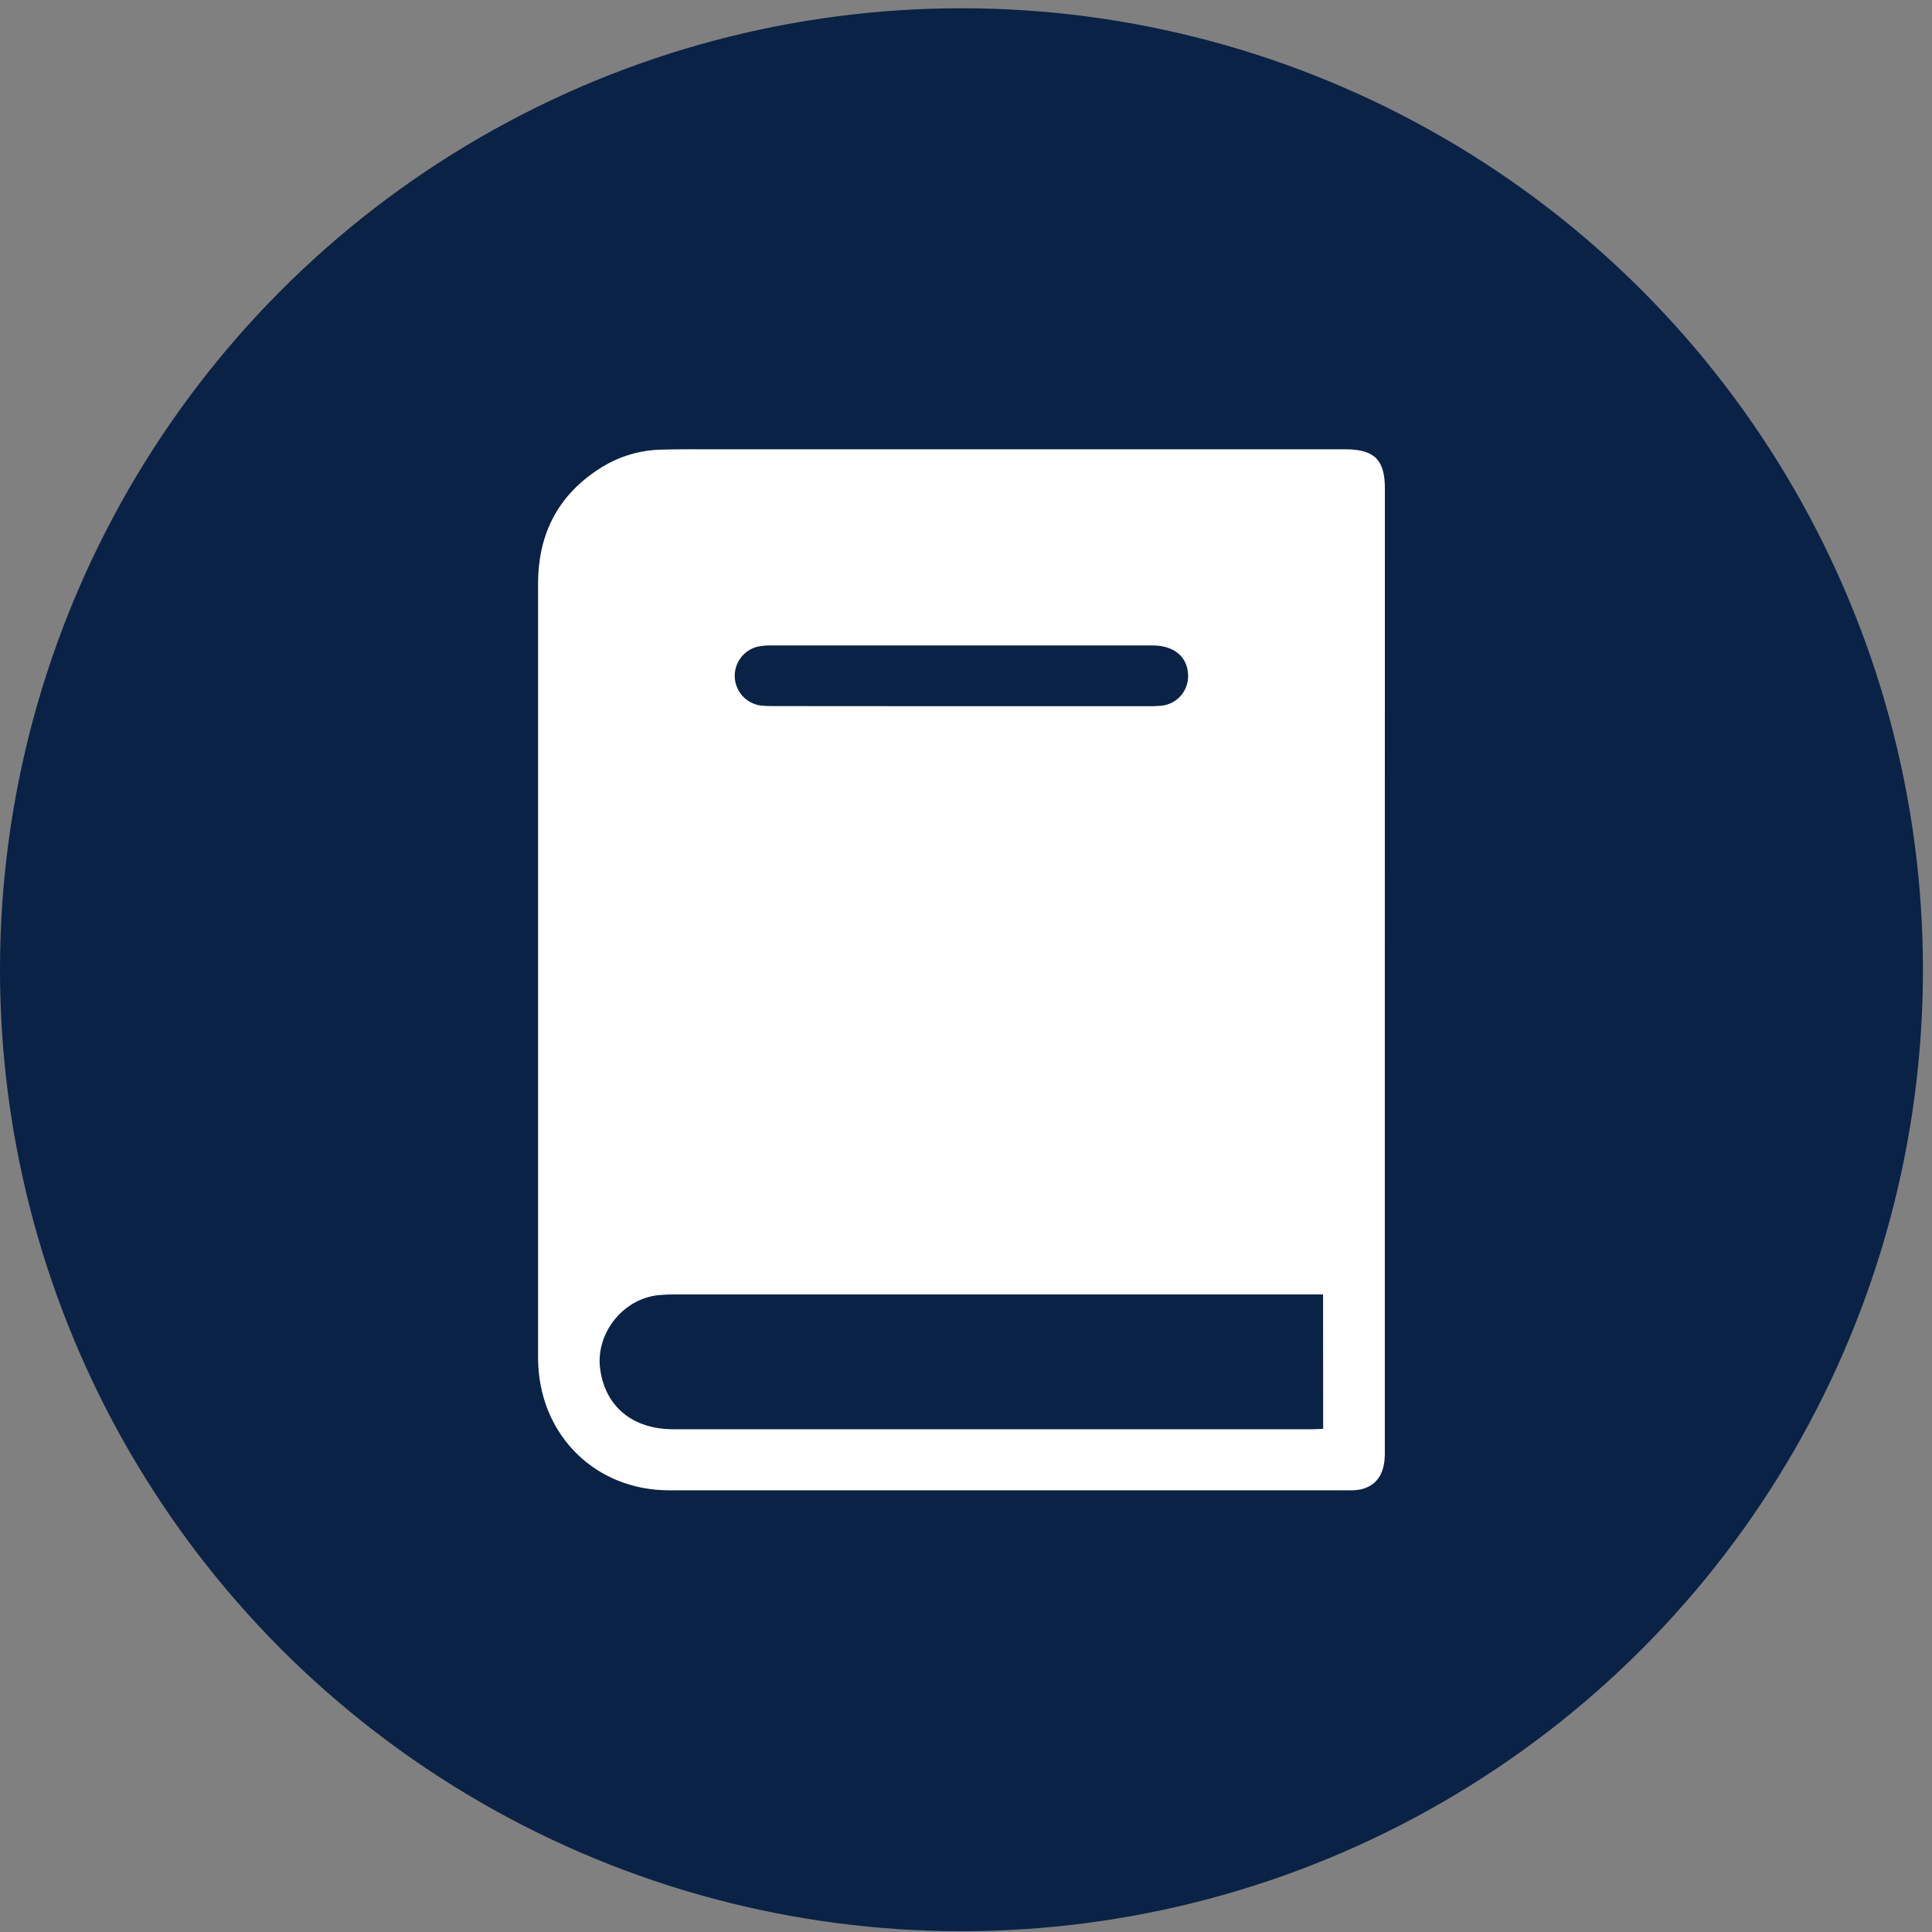 <?xml version="1.0" encoding="utf-8"?>
<svg xmlns="http://www.w3.org/2000/svg" width="128" height="128" viewBox="0 0 128 128" fill="none">
<rect x="0" y="0" width="128" height="128" fill="#808080" stroke="none"/>
<g clip-path="url(#clip0_14095_21206)">
<circle cx="63.7" cy="64.247" r="63.7" fill="#0A2246"/>
<path d="M91.748 64.268C91.748 74.947 91.748 85.626 91.748 96.305C91.748 97.614 91.235 98.399 90.207 98.664C89.957 98.719 89.702 98.743 89.446 98.736C74.4 98.736 59.355 98.736 44.31 98.736C39.529 98.729 35.896 95.218 35.661 90.44C35.651 90.225 35.648 90.011 35.648 89.798C35.648 72.761 35.648 55.724 35.648 38.687C35.647 35.317 37.02 32.699 39.918 30.924C41.095 30.209 42.44 29.818 43.817 29.79C45.022 29.754 46.215 29.768 47.413 29.768H89.149C91.048 29.768 91.752 30.466 91.752 32.353C91.751 42.992 91.75 53.631 91.748 64.268ZM87.657 85.759H86.809C72.798 85.759 58.786 85.759 44.773 85.759C44.387 85.755 44.001 85.771 43.617 85.807C41.253 86.055 39.439 88.366 39.764 90.71C40.103 93.193 41.913 94.691 44.603 94.691C58.723 94.691 72.843 94.691 86.961 94.691C87.191 94.691 87.421 94.671 87.662 94.661L87.657 85.759ZM63.664 46.788C67.794 46.788 71.924 46.788 76.054 46.788C76.354 46.794 76.654 46.783 76.953 46.756C77.46 46.703 77.927 46.456 78.254 46.066C78.582 45.675 78.746 45.173 78.711 44.665C78.652 43.487 77.762 42.762 76.347 42.762C67.915 42.762 59.482 42.762 51.048 42.762C50.749 42.757 50.451 42.787 50.158 42.852C49.716 42.968 49.327 43.234 49.058 43.605C48.789 43.975 48.656 44.427 48.681 44.884C48.706 45.341 48.889 45.775 49.197 46.114C49.506 46.452 49.921 46.673 50.374 46.74C50.673 46.773 50.973 46.786 51.273 46.78C55.404 46.787 59.534 46.789 63.664 46.788Z" fill="white"/>
</g>
<defs>
<clipPath id="clip0_14095_21206">
<rect width="127.4" height="127.4" fill="white" transform="translate(0 0.547)"/>
</clipPath>
</defs>
</svg>